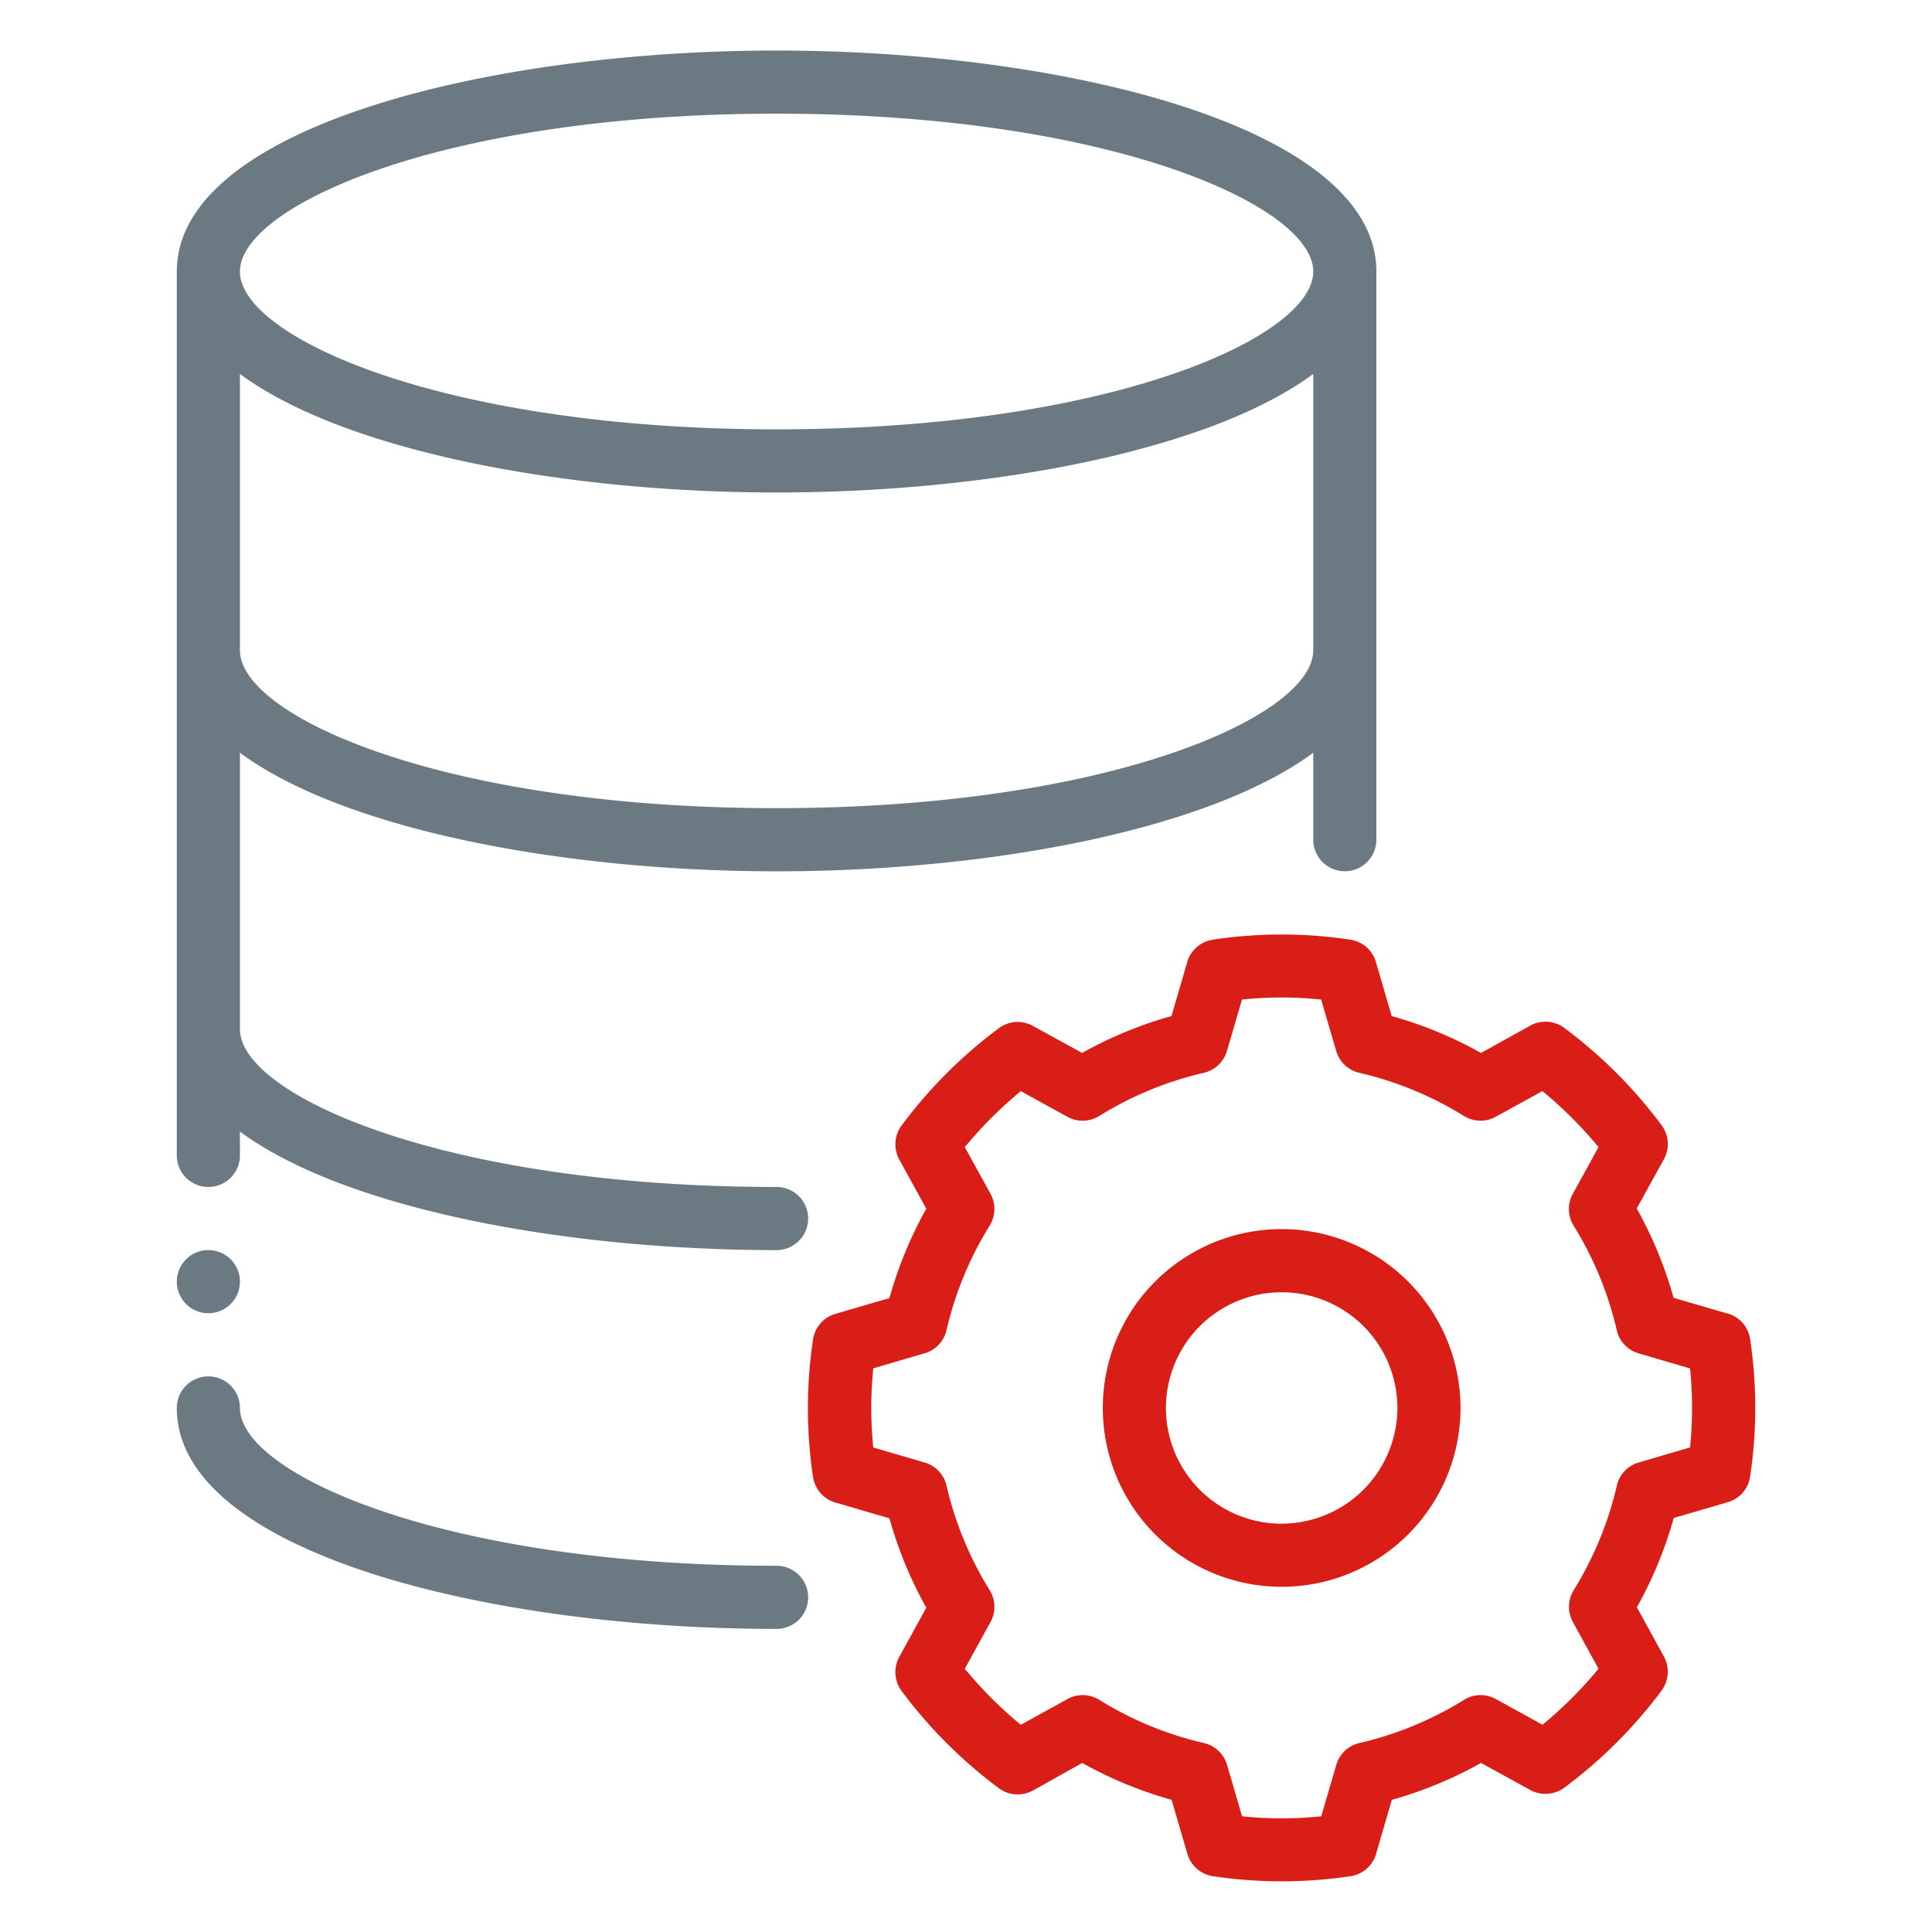 <svg xmlns="http://www.w3.org/2000/svg" xmlns:xlink="http://www.w3.org/1999/xlink" id="Group_31150" data-name="Group 31150" width="80" height="80" viewBox="0 0 80 80"><defs><clipPath id="clip-path"><rect id="Rectangle_14311" data-name="Rectangle 14311" width="80" height="80" fill="none"></rect></clipPath></defs><g id="Group_31149" data-name="Group 31149" clip-path="url(#clip-path)"><path id="Path_3034" data-name="Path 3034" d="M7.321,11.243v36.6a1.307,1.307,0,1,0,2.614,0v-.987c4.347,3.207,13.472,4.908,22.222,4.908a1.307,1.307,0,1,0,0-2.614c-13.768,0-22.222-3.807-22.222-6.536V31.17c4.347,3.207,13.472,4.909,22.222,4.909s17.875-1.7,22.222-4.909v3.6a1.307,1.307,0,1,0,2.614,0V11.243c0-5.944-12.8-9.15-24.836-9.15S7.321,5.3,7.321,11.243M32.157,33.464c-13.768,0-22.222-3.806-22.222-6.535V15.484c4.347,3.207,13.472,4.909,22.222,4.909s17.875-1.7,22.222-4.909V26.929c0,2.729-8.454,6.535-22.222,6.535m0-28.757c13.768,0,22.222,3.807,22.222,6.536s-8.454,6.535-22.222,6.535S9.935,13.972,9.935,11.243s8.454-6.536,22.222-6.536" fill="#6b7983"></path><path id="Path_3035" data-name="Path 3035" d="M32.157,64.836c-13.768,0-22.222-3.807-22.222-6.536a1.307,1.307,0,0,0-2.614,0c0,5.944,12.8,9.15,24.836,9.15a1.307,1.307,0,0,0,0-2.614" fill="#6b7983"></path><path id="Path_3036" data-name="Path 3036" d="M71.542,54.394,69.3,53.74a16.868,16.868,0,0,0-1.527-3.7L68.9,48a1.316,1.316,0,0,0-.1-1.412,19.622,19.622,0,0,0-4.021-4.021,1.307,1.307,0,0,0-1.412-.1L61.327,43.6a16.779,16.779,0,0,0-3.7-1.527l-.653-2.239a1.3,1.3,0,0,0-1.062-.924,18.961,18.961,0,0,0-5.688,0,1.3,1.3,0,0,0-1.062.924l-.654,2.239a16.8,16.8,0,0,0-3.7,1.527l-2.04-1.121a1.3,1.3,0,0,0-1.411.1,19.572,19.572,0,0,0-4.021,4.021,1.314,1.314,0,0,0-.1,1.412l1.12,2.039a16.864,16.864,0,0,0-1.526,3.7l-2.239.654a1.3,1.3,0,0,0-.925,1.062,19.16,19.16,0,0,0,0,5.688,1.3,1.3,0,0,0,.925,1.062l2.239.654a16.836,16.836,0,0,0,1.526,3.7l-1.12,2.04a1.314,1.314,0,0,0,.1,1.412,19.6,19.6,0,0,0,4.021,4.021,1.318,1.318,0,0,0,1.411.1L44.814,73a16.8,16.8,0,0,0,3.7,1.527l.654,2.239a1.3,1.3,0,0,0,1.062.924,19.182,19.182,0,0,0,5.688,0,1.3,1.3,0,0,0,1.062-.924l.653-2.239A16.779,16.779,0,0,0,61.327,73l2.04,1.121a1.321,1.321,0,0,0,1.412-.1A19.647,19.647,0,0,0,68.8,70.008a1.316,1.316,0,0,0,.1-1.412l-1.121-2.04a16.84,16.84,0,0,0,1.527-3.7l2.239-.654a1.3,1.3,0,0,0,.924-1.062,19.16,19.16,0,0,0,0-5.688,1.3,1.3,0,0,0-.924-1.062m-1.56,5.545-2.129.623a1.3,1.3,0,0,0-.907.962,14.326,14.326,0,0,1-1.787,4.328,1.31,1.31,0,0,0-.033,1.315L66.191,69.1a17.153,17.153,0,0,1-2.318,2.318l-1.936-1.065a1.3,1.3,0,0,0-1.314.034,14.352,14.352,0,0,1-4.328,1.787,1.3,1.3,0,0,0-.962.906l-.623,2.129a15.891,15.891,0,0,1-3.278,0l-.623-2.129a1.3,1.3,0,0,0-.963-.906,14.346,14.346,0,0,1-4.327-1.787,1.3,1.3,0,0,0-1.315-.034L42.269,71.42A17.153,17.153,0,0,1,39.951,69.1l1.064-1.935a1.308,1.308,0,0,0-.033-1.315,14.352,14.352,0,0,1-1.787-4.328,1.3,1.3,0,0,0-.906-.962l-2.129-.623a16.322,16.322,0,0,1,0-3.278l2.129-.623a1.3,1.3,0,0,0,.906-.963,14.346,14.346,0,0,1,1.787-4.327,1.308,1.308,0,0,0,.033-1.315L39.951,47.5a17.153,17.153,0,0,1,2.318-2.318L44.2,46.245a1.31,1.31,0,0,0,1.315-.034,14.346,14.346,0,0,1,4.327-1.787,1.3,1.3,0,0,0,.963-.906l.623-2.129a15.891,15.891,0,0,1,3.278,0l.623,2.129a1.3,1.3,0,0,0,.962.906,14.352,14.352,0,0,1,4.328,1.787,1.309,1.309,0,0,0,1.314.034l1.936-1.065A17.153,17.153,0,0,1,66.191,47.5l-1.065,1.935a1.31,1.31,0,0,0,.033,1.315,14.321,14.321,0,0,1,1.787,4.327,1.3,1.3,0,0,0,.907.963l2.129.623a16.322,16.322,0,0,1,0,3.278" fill="#d91e18"></path><path id="Path_3037" data-name="Path 3037" d="M53.071,50.894A7.406,7.406,0,1,0,60.477,58.3a7.413,7.413,0,0,0-7.406-7.406m0,12.2A4.792,4.792,0,1,1,57.863,58.3a4.8,4.8,0,0,1-4.792,4.792" fill="#d91e18"></path><path id="Path_3038" data-name="Path 3038" d="M8.628,51.764a1.307,1.307,0,1,1-1.307,1.307,1.307,1.307,0,0,1,1.307-1.307" fill="#6b7983"></path></g></svg>
